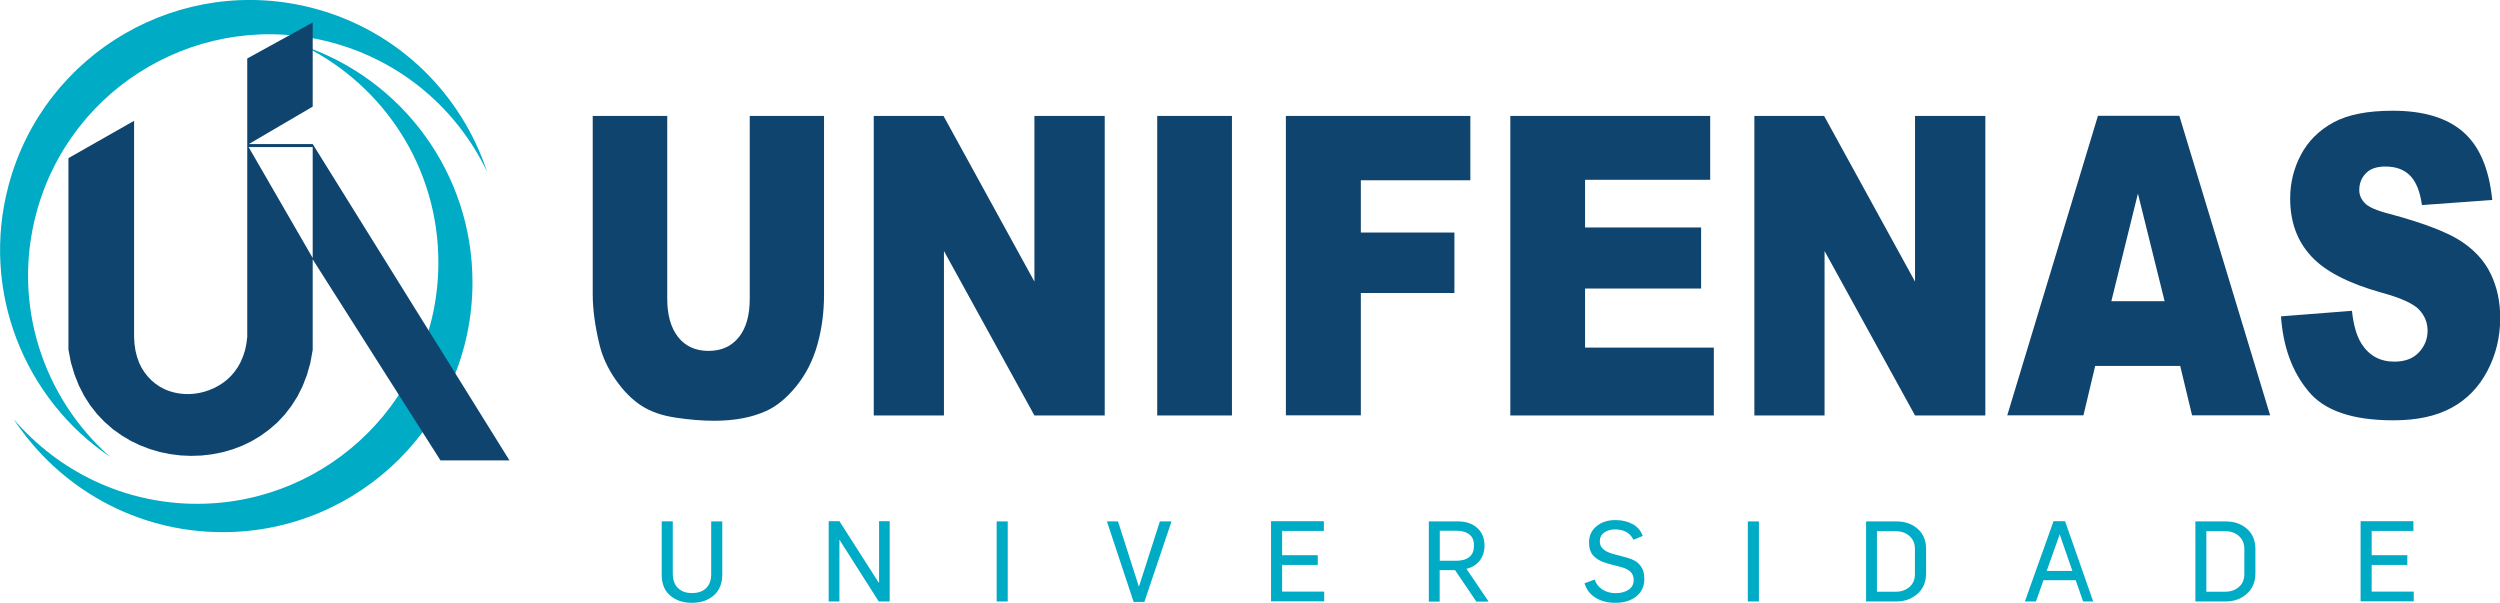 <?xml version="1.0" encoding="utf-8"?>
<!-- Generator: Adobe Illustrator 28.0.0, SVG Export Plug-In . SVG Version: 6.00 Build 0)  -->
<svg version="1.1" id="Layer_1" xmlns="http://www.w3.org/2000/svg" xmlns:xlink="http://www.w3.org/1999/xlink" x="0px" y="0px"
	 viewBox="0 0 225.78 54.44" style="enable-background:new 0 0 225.78 54.44;" xml:space="preserve">
<style type="text/css">
	.st0{fill:#0F446E;}
	.st1{fill-rule:evenodd;clip-rule:evenodd;fill:#00ABC5;}
	.st2{fill-rule:evenodd;clip-rule:evenodd;fill:#0F446E;}
	.st3{fill:#00ABC5;}
</style>
<g>
	<path class="st0" d="M67.69,10.47h6.73V26.6c0,1.6-0.2,3.1-0.6,4.53c-0.4,1.42-1.03,2.66-1.89,3.73c-0.86,1.06-1.76,1.81-2.7,2.24
		c-1.31,0.6-2.88,0.9-4.72,0.9c-1.06,0-2.22-0.09-3.47-0.28c-1.25-0.18-2.3-0.55-3.14-1.1c-0.84-0.55-1.61-1.33-2.31-2.34
		c-0.7-1.01-1.18-2.05-1.44-3.12c-0.42-1.72-0.62-3.24-0.62-4.57V10.47h6.73v16.51c0,1.48,0.33,2.63,0.98,3.46
		c0.66,0.83,1.57,1.25,2.75,1.25c1.16,0,2.07-0.41,2.73-1.23c0.66-0.81,0.99-1.98,0.99-3.48V10.47L67.69,10.47z M78.92,10.47h6.29
		l8.21,14.96V10.47h6.35v27.05h-6.35l-8.17-14.85v14.85h-6.34V10.47L78.92,10.47z M104.51,10.47h6.75v27.05h-6.75V10.47
		L104.51,10.47z M116.13,10.47h16.66v5.81h-9.89V21h8.45v5.46h-8.45v11.05h-6.77V10.47L116.13,10.47z M136.4,10.47h18.05v5.77h-11.3
		v4.3h10.48v5.52h-10.48v5.33h11.63v6.13H136.4V10.47L136.4,10.47z M158.45,10.47h6.29l8.21,14.96V10.47h6.35v27.05h-6.35
		l-8.17-14.85v14.85h-6.34V10.47L158.45,10.47z M196.9,33.05h-7.68l-1.06,4.46h-6.88l8.19-27.05h7.35l8.2,27.05h-7.05L196.9,33.05
		L196.9,33.05z M195.49,27.2l-2.41-9.72l-2.4,9.72H195.49L195.49,27.2z M206,28.57l6.41-0.5c0.14,1.29,0.42,2.27,0.85,2.95
		c0.69,1.1,1.69,1.64,2.98,1.64c0.96,0,1.7-0.28,2.22-0.84c0.52-0.56,0.78-1.21,0.78-1.95c0-0.7-0.24-1.33-0.74-1.88
		c-0.5-0.55-1.64-1.08-3.45-1.57c-2.95-0.83-5.06-1.91-6.32-3.28c-1.27-1.37-1.9-3.1-1.9-5.22c0-1.39,0.32-2.71,0.97-3.94
		c0.65-1.23,1.62-2.2,2.93-2.92c1.3-0.71,3.09-1.06,5.36-1.06c2.79,0,4.91,0.64,6.38,1.93c1.46,1.28,2.33,3.33,2.61,6.13l-6.35,0.46
		c-0.17-1.22-0.52-2.1-1.07-2.66c-0.54-0.55-1.28-0.82-2.23-0.82c-0.79,0-1.38,0.2-1.77,0.62c-0.4,0.41-0.59,0.91-0.59,1.51
		c0,0.43,0.16,0.81,0.49,1.16c0.32,0.36,1.07,0.69,2.26,0.99c2.94,0.79,5.05,1.59,6.33,2.39c1.27,0.81,2.2,1.8,2.78,3
		c0.58,1.19,0.87,2.52,0.87,4c0,1.73-0.39,3.33-1.16,4.79c-0.77,1.47-1.85,2.58-3.24,3.33c-1.39,0.76-3.14,1.13-5.25,1.13
		c-3.71,0-6.27-0.88-7.7-2.66C207,33.55,206.19,31.3,206,28.57L206,28.57z"/>
	<path class="st1" d="M27.45,4.16c8.86,3.04,15.22,11.45,15.22,21.34c0,12.46-10.1,22.56-22.56,22.56c-7.89,0-14.84-4.06-18.87-10.2
		c4,4.67,9.93,7.64,16.56,7.64c12.03,0,21.79-9.76,21.79-21.79C39.6,15.14,34.65,7.72,27.45,4.16L27.45,4.16z"/>
	<path class="st1" d="M9.96,41.27c-7.77-5.23-11.74-15-9.18-24.55C4,4.69,16.37-2.45,28.4,0.77c7.63,2.04,13.28,7.76,15.59,14.74
		c-2.65-5.55-7.62-9.95-14.02-11.67C18.34,0.73,6.39,7.63,3.28,19.25C1.06,27.53,3.93,35.97,9.96,41.27L9.96,41.27z"/>
	<path class="st2" d="M22.33,5.28l5.91-3.25v7.6l-5.77,3.38h5.77l17.77,28.57h-6.23L28.24,23.42v8.18l-0.21,1.17l-0.31,1.09
		l-0.39,1.01l-0.47,0.94l-0.55,0.86l-0.61,0.79l-0.67,0.71l-0.73,0.63l-0.77,0.56l-0.82,0.49l-0.85,0.41l-0.88,0.33l-0.91,0.26
		l-0.93,0.18l-0.94,0.11l-0.95,0.03l-0.95-0.04l-0.94-0.12l-0.93-0.19l-0.91-0.27l-0.89-0.34l-0.86-0.42l-0.82-0.49l-0.78-0.56
		l-0.73-0.64L8.77,37.4l-0.62-0.79L7.6,35.75l-0.48-0.94l-0.4-1.01l-0.32-1.08l-0.22-1.16V14.28l5.93-3.37v19.56l0.04,0.63
		l0.09,0.59l0.14,0.55l0.18,0.51l0.23,0.47l0.27,0.42l0.3,0.38l0.33,0.34l0.36,0.3l0.38,0.26l0.41,0.22l0.42,0.17l0.44,0.13
		l0.45,0.09l0.46,0.05l0.46,0.01l0.46-0.03l0.46-0.07l0.46-0.11l0.45-0.15l0.44-0.19l0.42-0.22l0.4-0.26l0.38-0.3l0.35-0.34
		l0.32-0.38l0.29-0.42l0.25-0.46l0.21-0.5l0.17-0.53l0.12-0.57l0.08-0.61V5.28L22.33,5.28z M22.45,13.28h5.79v10.02L22.45,13.28
		L22.45,13.28z"/>
	<g>
		<g>
			<path class="st3" d="M62.48,54.44c-0.79,0-1.44-0.22-1.95-0.65c-0.51-0.43-0.77-1.06-0.77-1.88v-4.83h1v4.7
				c0,0.57,0.15,1.01,0.46,1.32c0.31,0.31,0.73,0.46,1.28,0.46c0.55,0,0.98-0.15,1.29-0.46c0.3-0.31,0.45-0.74,0.44-1.3v-4.71h1
				v4.76c0.01,0.81-0.24,1.44-0.74,1.9C63.98,54.21,63.31,54.44,62.48,54.44z"/>
			<path class="st3" d="M74.84,54.32v-7.25h0.97l3.54,5.54h0.04v-5.54h0.96v7.25h-0.99l-3.55-5.58h0v5.58H74.84z"/>
			<path class="st3" d="M90.01,54.32v-7.23h1v7.23H90.01z"/>
			<path class="st3" d="M102.38,54.36l-2.41-7.27h1l1.88,5.88l0.02-0.02l1.88-5.86h1.05l-2.45,7.27H102.38z"/>
			<path class="st3" d="M114.79,54.32v-7.25h4.77v0.88h-3.77v2.19h3.22v0.88h-3.22v2.41h3.8v0.88H114.79z"/>
			<path class="st3" d="M129.04,54.32v-7.23h2.64c0.71,0,1.28,0.19,1.72,0.58c0.44,0.39,0.67,0.92,0.67,1.62
				c0,0.5-0.14,0.94-0.42,1.32c-0.28,0.38-0.68,0.63-1.21,0.76l2,2.96h-1.11l-1.92-2.84h-1.39v2.84H129.04z M130.04,50.64h1.49
				c0.51,0,0.9-0.11,1.18-0.35c0.28-0.23,0.41-0.57,0.41-1.02c0-0.46-0.14-0.79-0.43-1.01c-0.28-0.22-0.68-0.33-1.19-0.33h-1.47
				V50.64z"/>
			<path class="st3" d="M145.88,54.44c-0.68,0-1.27-0.15-1.77-0.45c-0.5-0.3-0.83-0.74-1.01-1.31l0.91-0.34
				c0.14,0.39,0.38,0.7,0.72,0.91c0.34,0.21,0.73,0.32,1.19,0.32c0.47,0,0.85-0.11,1.16-0.31c0.31-0.21,0.46-0.5,0.46-0.87
				c0-0.31-0.09-0.56-0.28-0.74c-0.18-0.18-0.44-0.32-0.79-0.42l-1.32-0.35c-0.54-0.15-0.94-0.37-1.22-0.66
				c-0.28-0.29-0.42-0.7-0.42-1.23c0-0.61,0.22-1.1,0.68-1.47c0.45-0.37,1.02-0.55,1.69-0.55c0.6,0,1.12,0.12,1.56,0.36
				c0.44,0.24,0.75,0.6,0.92,1.07l-0.84,0.35c-0.3-0.62-0.86-0.93-1.65-0.94c-0.38,0-0.71,0.09-0.98,0.28
				c-0.28,0.19-0.41,0.46-0.41,0.82c0,0.52,0.39,0.89,1.17,1.11l1.34,0.36c1.03,0.28,1.53,0.92,1.51,1.93
				c0,0.64-0.24,1.16-0.72,1.55C147.29,54.25,146.66,54.44,145.88,54.44z"/>
			<path class="st3" d="M157.85,54.32v-7.23h1v7.23H157.85z"/>
			<path class="st3" d="M168.53,54.32v-7.23h2.73c0.78,0,1.42,0.22,1.93,0.67c0.51,0.45,0.76,1.06,0.76,1.82v2.19
				c0,0.78-0.26,1.4-0.78,1.86c-0.52,0.46-1.15,0.69-1.9,0.69H168.53z M169.52,53.44h1.69c0.5,0,0.92-0.15,1.24-0.43
				c0.33-0.29,0.49-0.68,0.49-1.17v-2.28c0-0.47-0.16-0.85-0.49-1.15c-0.32-0.29-0.75-0.44-1.28-0.44h-1.66V53.44z"/>
			<path class="st3" d="M182.87,54.32l2.59-7.25h1.04l2.54,7.25h-0.91l-0.67-1.92h-2.91l-0.68,1.92H182.87z M184.84,51.56h2.32
				l-1.14-3.29l-0.01,0L184.84,51.56z"/>
			<path class="st3" d="M198.27,54.32v-7.23h2.73c0.78,0,1.42,0.22,1.93,0.67c0.51,0.45,0.76,1.06,0.76,1.82v2.19
				c0,0.78-0.26,1.4-0.78,1.86c-0.52,0.46-1.15,0.69-1.9,0.69H198.27z M199.27,53.44h1.69c0.5,0,0.92-0.15,1.24-0.43
				c0.33-0.29,0.49-0.68,0.49-1.17v-2.28c0-0.47-0.16-0.85-0.49-1.15c-0.32-0.29-0.75-0.44-1.28-0.44h-1.66V53.44z"/>
			<path class="st3" d="M213.19,54.32v-7.25h4.77v0.88h-3.77v2.19h3.22v0.88h-3.22v2.41h3.8v0.88H213.19z"/>
		</g>
	</g>
</g>
</svg>
